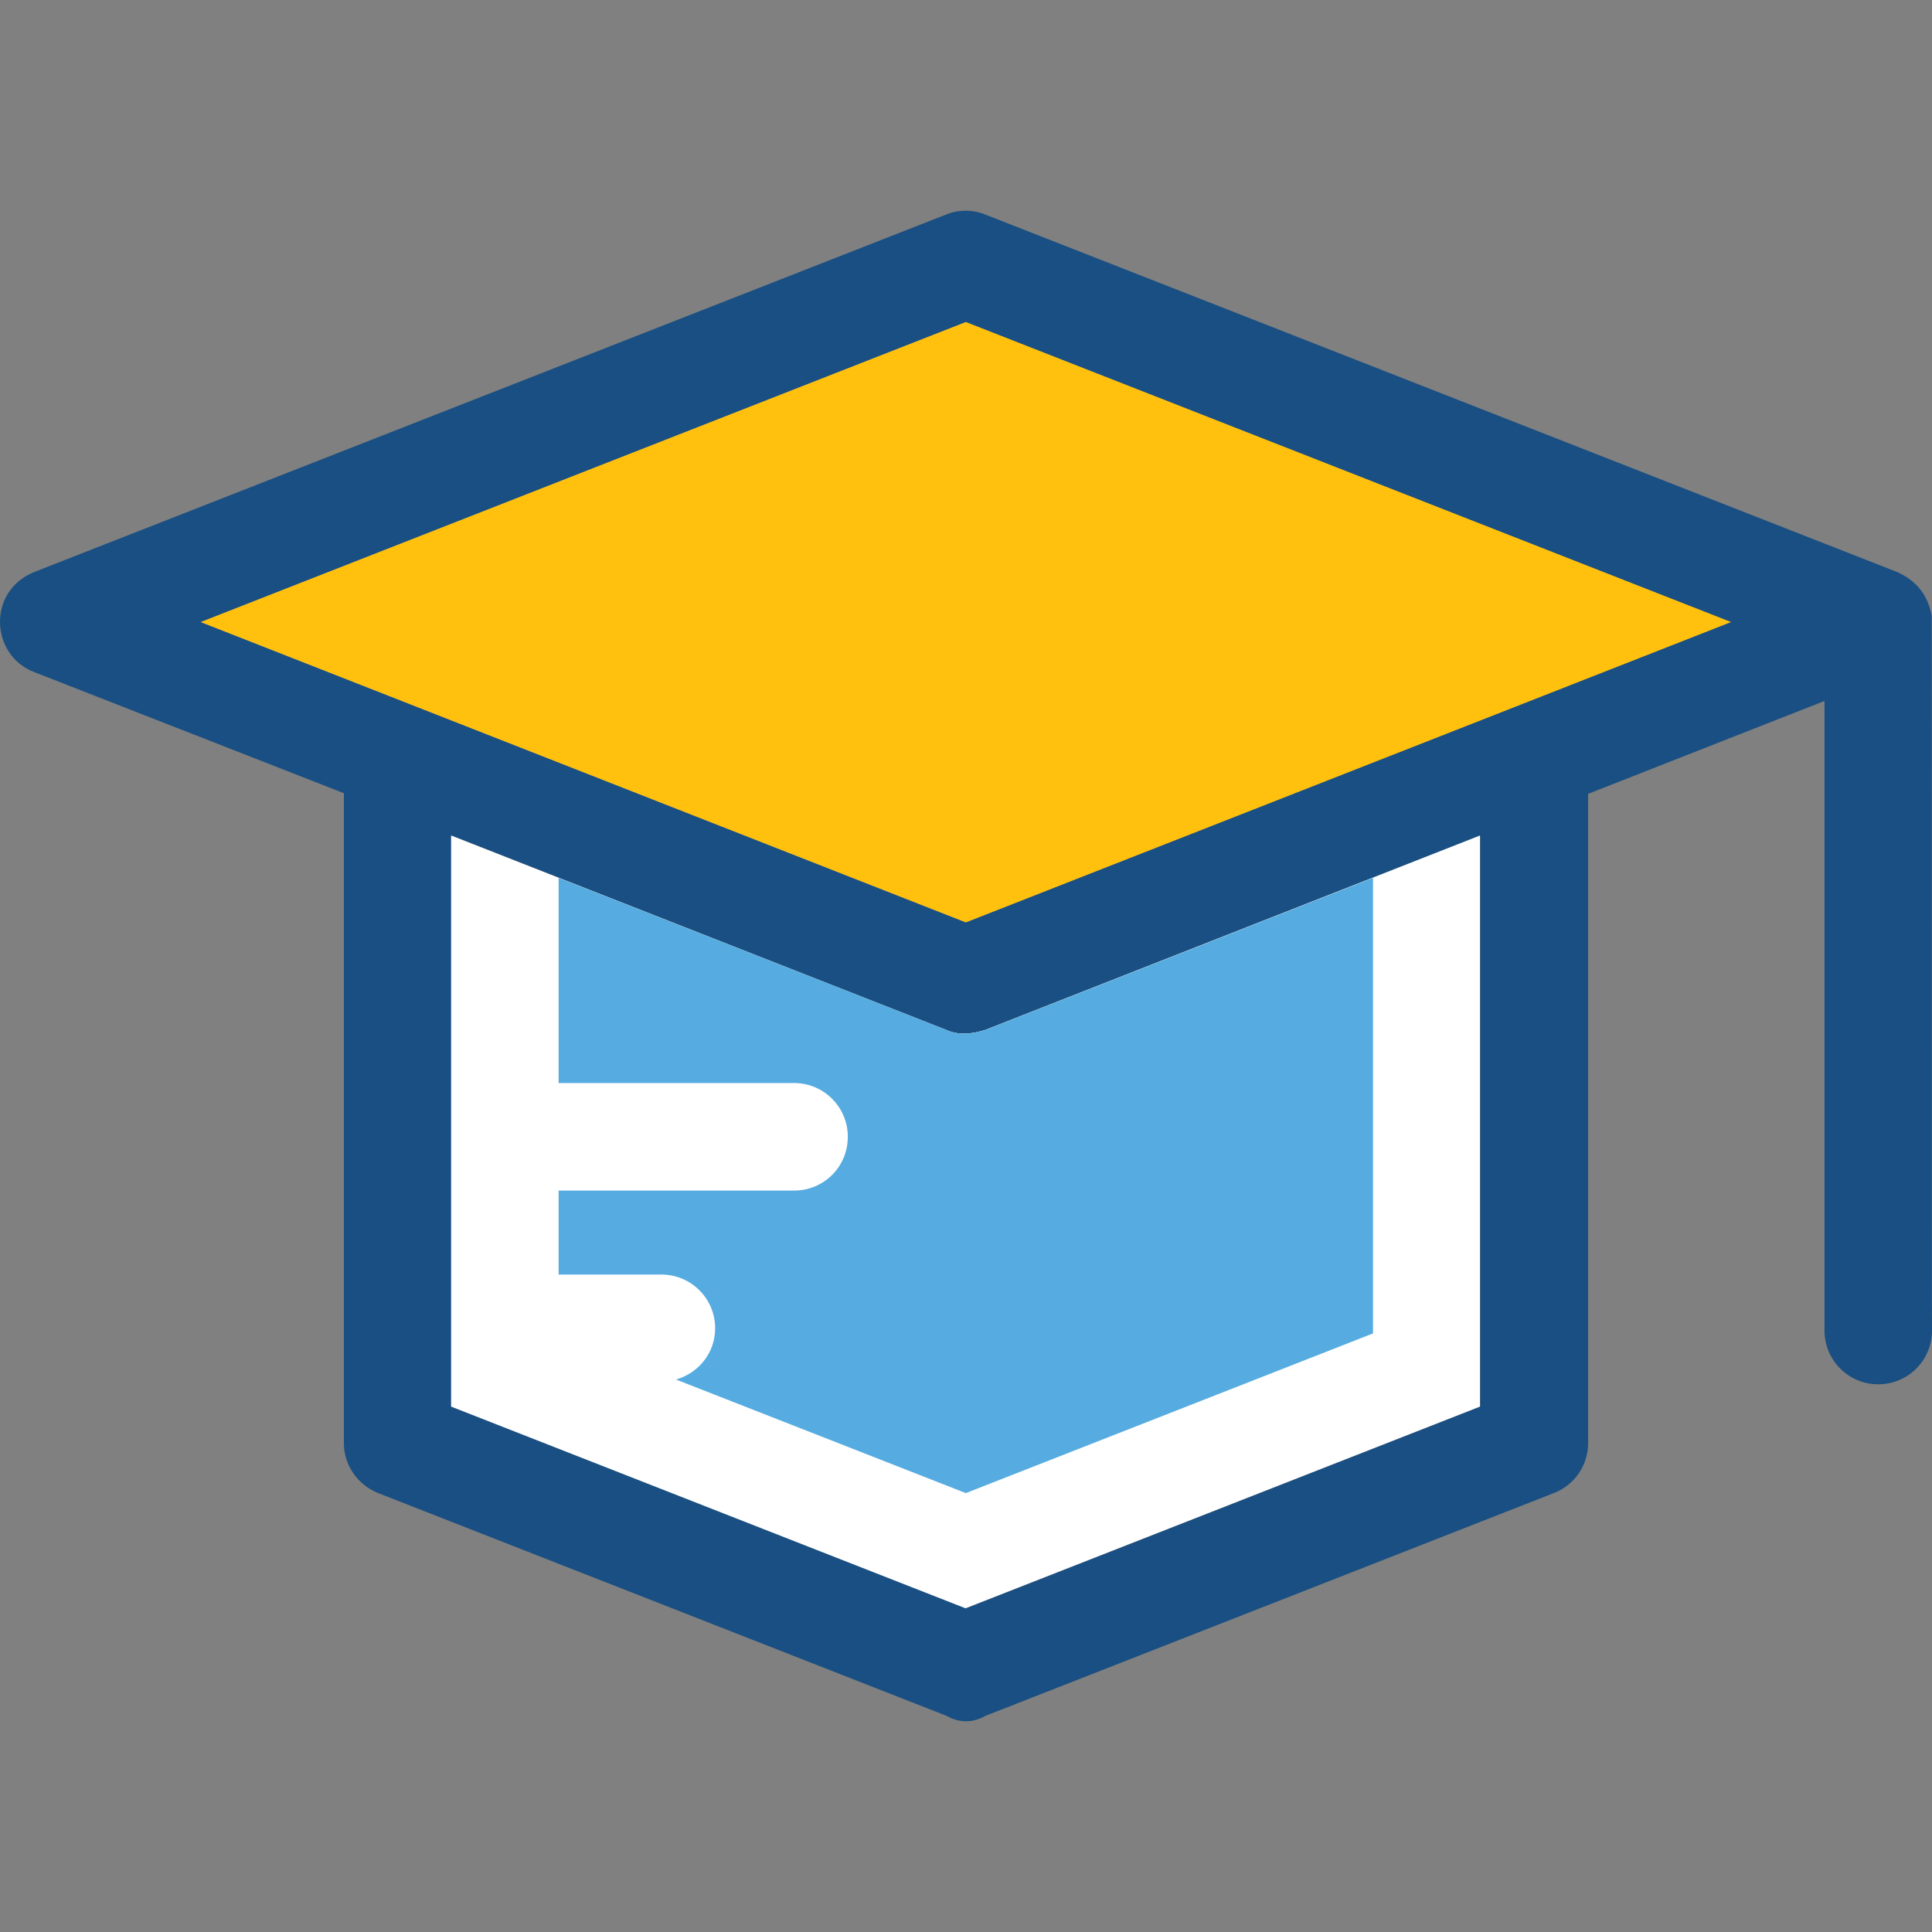 <?xml version="1.0" encoding="UTF-8"?>
<!-- Uploaded to: SVG Repo, www.svgrepo.com, Generator: SVG Repo Mixer Tools -->
<svg xmlns="http://www.w3.org/2000/svg" xmlns:xlink="http://www.w3.org/1999/xlink" height="800px" width="800px" version="1.1" id="Layer_1" viewBox="0 0 392.594 392.594" xml:space="preserve">
<rect x="0" y="0" width="392.594" height="392.594" fill="#808080" stroke="none"/>
<path style="fill:#194F82;" d="M392.529,125.113c-0.776-4.202-3.103-7.111-6.982-8.857L200.206,43.594  c-2.521-1.034-5.43-1.034-7.952,0L6.913,116.256c-9.632,3.943-8.792,16.937,0,20.299l62.966,24.63v132.073  c0,4.461,2.78,8.469,6.982,10.15l115.459,45.253c2.651,1.487,5.301,1.487,7.952,0l115.459-45.253  c4.202-1.616,6.982-5.624,6.982-10.15V161.315l48.032-18.877v127.935c0,6.012,4.848,10.925,10.925,10.925  c6.012,0,10.925-4.848,10.925-10.925C392.529,270.309,392.594,125.501,392.529,125.113z M300.796,285.824L196.262,326.81  L91.729,285.824v-116.04l100.59,39.499c2.392,1.099,5.107,0.905,7.952,0l100.525-39.434V285.824z M196.262,187.432L40.787,126.406  l155.475-60.962l155.475,60.962L196.262,187.432z"></path>
<path style="fill:#FFFFFF;" d="M200.206,209.283c-2.844,0.905-5.56,1.099-7.952,0l-100.59-39.499v116.04l104.533,40.986  l104.533-40.986v-116.04L200.206,209.283z"></path>
<path style="fill:#56ACE0;" d="M113.515,220.079h47.838c6.012,0,10.925,4.848,10.925,10.925s-4.848,10.925-10.925,10.925h-47.838  l0,0v17.067l0,0h20.881c6.012,0,10.925,4.848,10.925,10.925c0,5.042-3.426,9.115-7.952,10.408l58.893,23.079l82.747-32.453v-92.574  l-78.739,30.901c-2.844,0.905-5.56,1.099-7.952,0l-78.804-30.901L113.515,220.079L113.515,220.079z"></path>
<polygon style="fill:#FFC10D;" points="196.262,65.444 40.787,126.406 196.262,187.432 351.737,126.406 "></polygon>
</svg>
